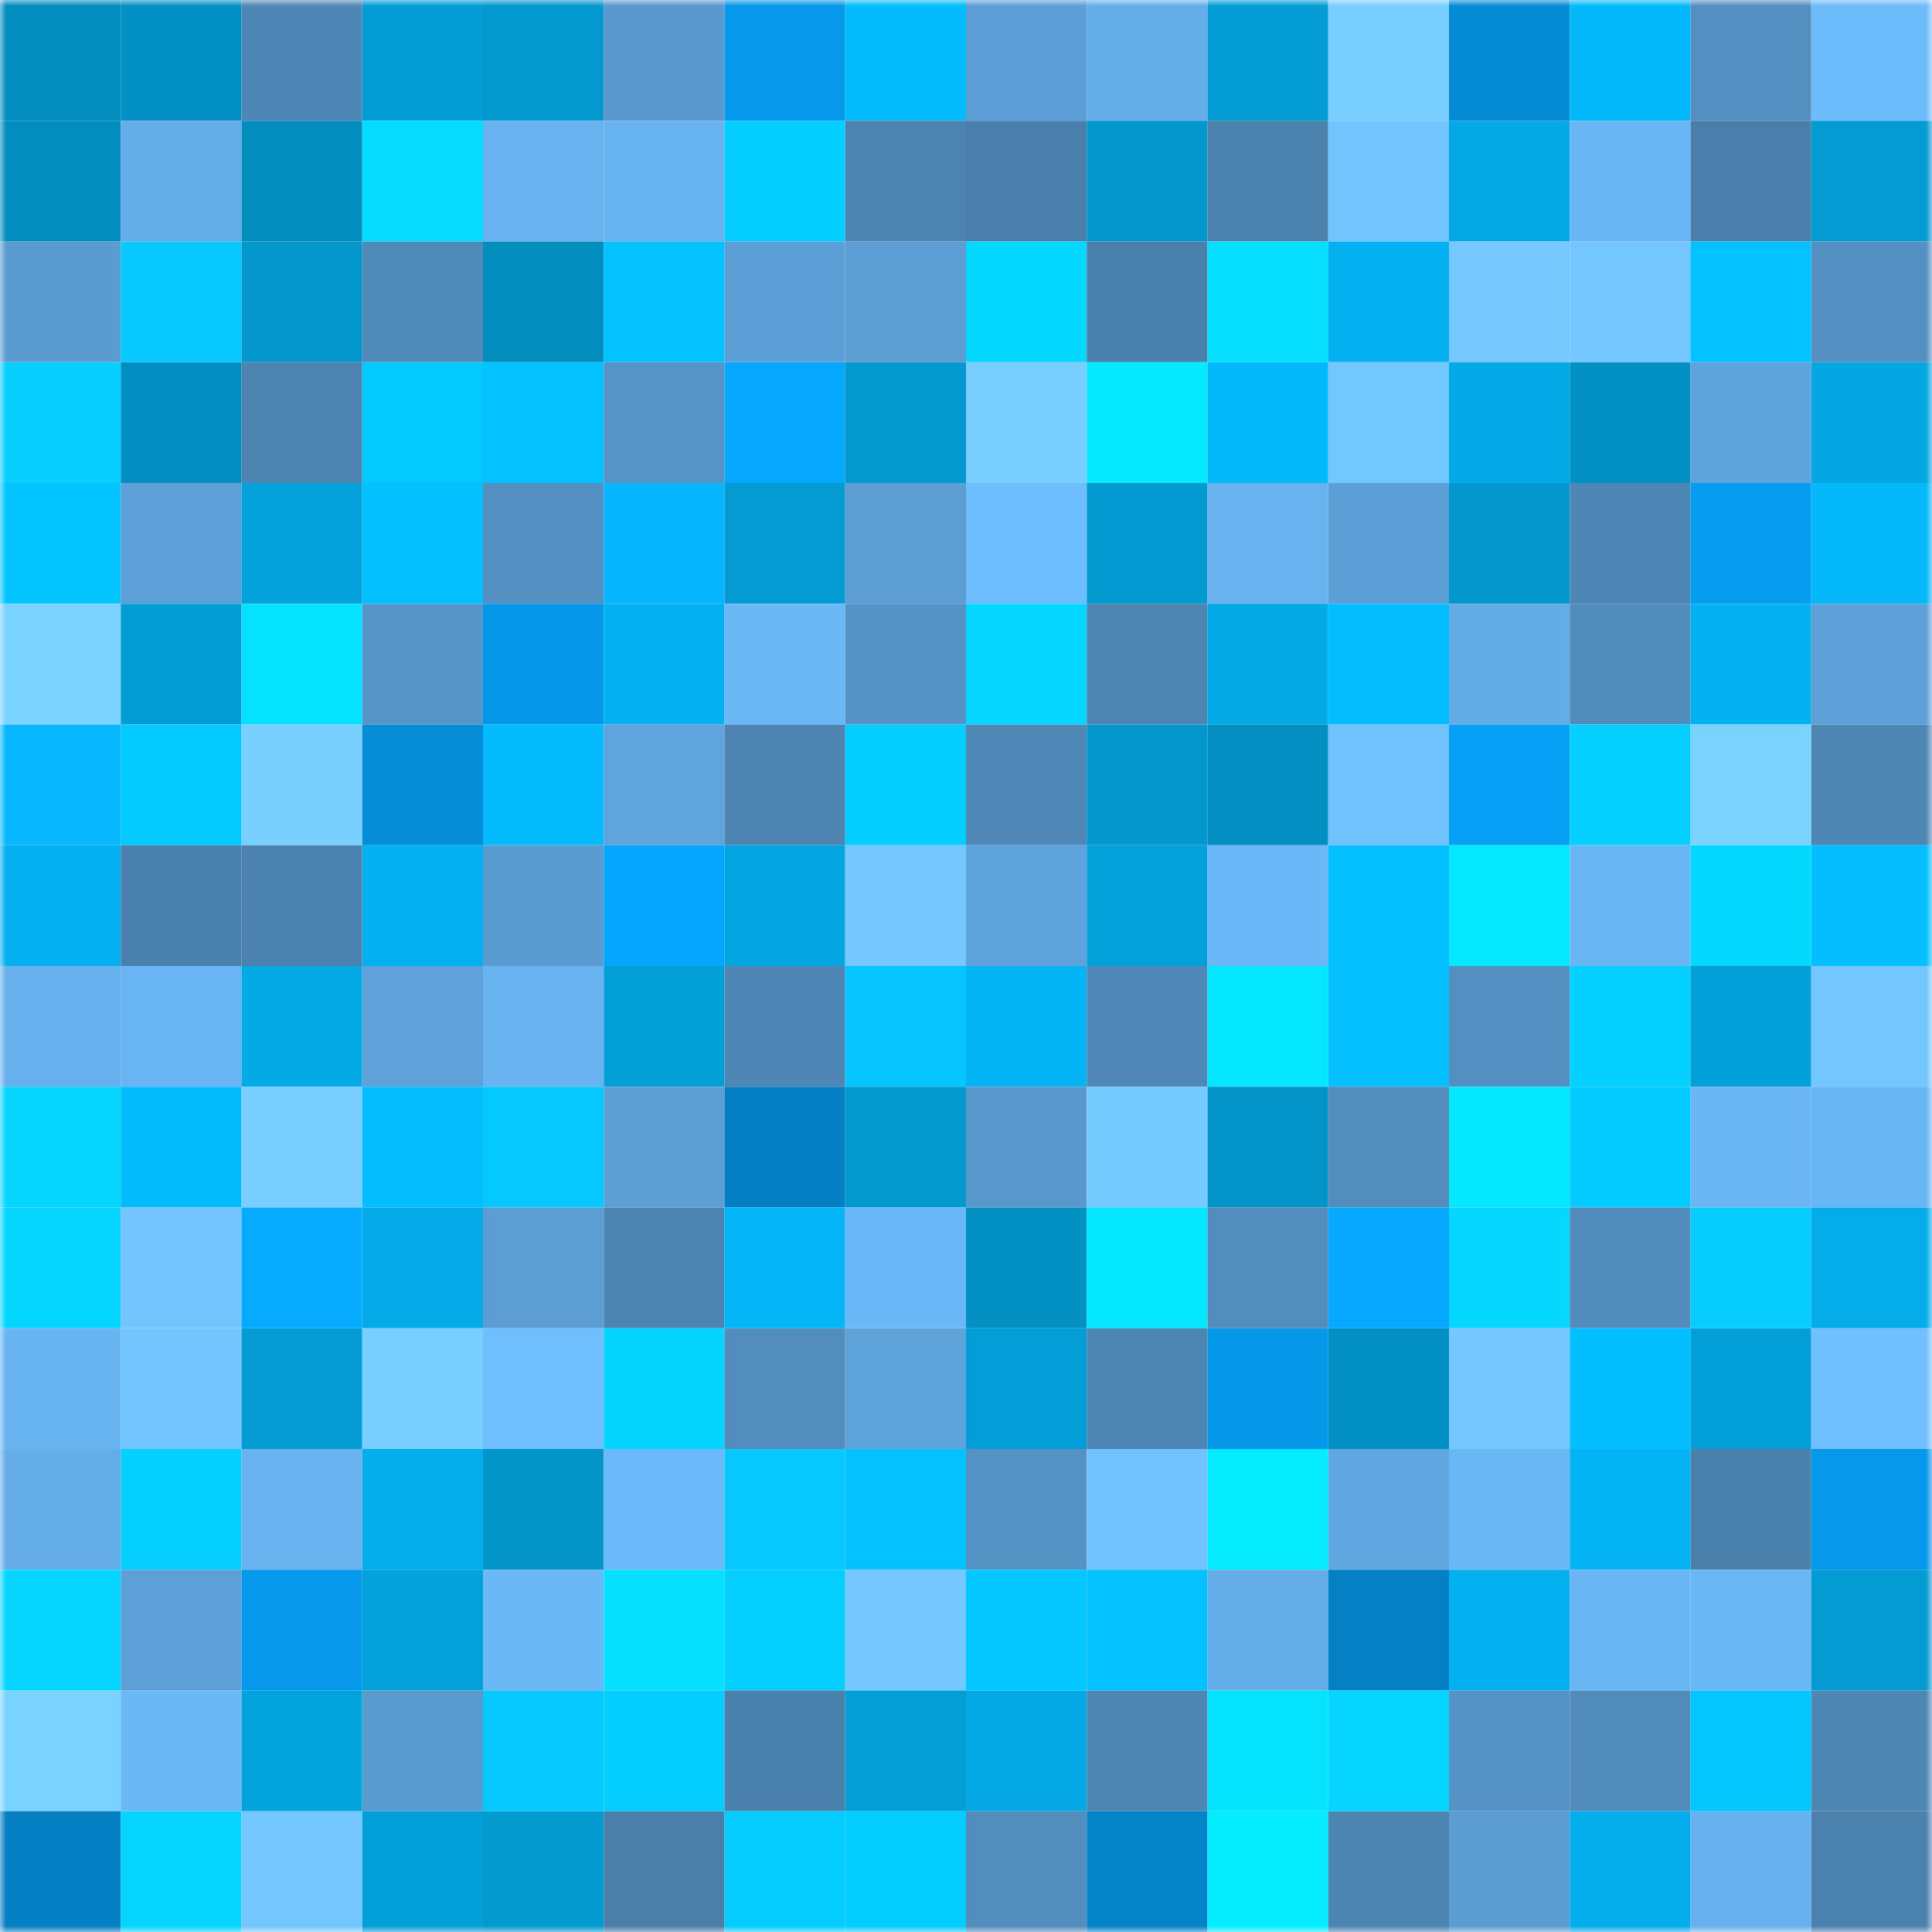 <svg viewBox="0 0 160 160" fill="none" role="img" xmlns="http://www.w3.org/2000/svg" width="240" height="240" name="ens%2C33572.eth"><mask id="51353447" mask-type="alpha" maskUnits="userSpaceOnUse" x="0" y="0" width="160" height="160"><rect width="160" height="160" fill="#FFFFFF"></rect></mask><g mask="url(#51353447)"><rect x="0" y="0" width="10" height="10" fill="#038dbf"></rect><rect x="10" y="0" width="10" height="10" fill="#0391c5"></rect><rect x="20" y="0" width="10" height="10" fill="#4e87b6"></rect><rect x="30" y="0" width="10" height="10" fill="#039cd4"></rect><rect x="40" y="0" width="10" height="10" fill="#0398ce"></rect><rect x="50" y="0" width="10" height="10" fill="#5999ce"></rect><rect x="60" y="0" width="10" height="10" fill="#0698ea"></rect><rect x="70" y="0" width="10" height="10" fill="#04bbfe"></rect><rect x="80" y="0" width="10" height="10" fill="#5c9ed5"></rect><rect x="90" y="0" width="10" height="10" fill="#64ade9"></rect><rect x="100" y="0" width="10" height="10" fill="#039cd4"></rect><rect x="110" y="0" width="10" height="10" fill="#78cfff"></rect><rect x="120" y="0" width="10" height="10" fill="#058bd6"></rect><rect x="130" y="0" width="10" height="10" fill="#04b9fb"></rect><rect x="140" y="0" width="10" height="10" fill="#538fc1"></rect><rect x="150" y="0" width="10" height="10" fill="#6cbbfb"></rect><rect x="0" y="10" width="10" height="10" fill="#038dbf"></rect><rect x="10" y="10" width="10" height="10" fill="#64ade9"></rect><rect x="20" y="10" width="10" height="10" fill="#038dbf"></rect><rect x="30" y="10" width="10" height="10" fill="#05daff"></rect><rect x="40" y="10" width="10" height="10" fill="#67b2ef"></rect><rect x="50" y="10" width="10" height="10" fill="#68b4f1"></rect><rect x="60" y="10" width="10" height="10" fill="#04cdff"></rect><rect x="70" y="10" width="10" height="10" fill="#4c83b0"></rect><rect x="80" y="10" width="10" height="10" fill="#4a7fab"></rect><rect x="90" y="10" width="10" height="10" fill="#0397cd"></rect><rect x="100" y="10" width="10" height="10" fill="#4b81ad"></rect><rect x="110" y="10" width="10" height="10" fill="#72c4ff"></rect><rect x="120" y="10" width="10" height="10" fill="#04a8e4"></rect><rect x="130" y="10" width="10" height="10" fill="#6ab6f5"></rect><rect x="140" y="10" width="10" height="10" fill="#4a7fab"></rect><rect x="150" y="10" width="10" height="10" fill="#039bd2"></rect><rect x="0" y="20" width="10" height="10" fill="#5a9bd1"></rect><rect x="10" y="20" width="10" height="10" fill="#07c9ff"></rect><rect x="20" y="20" width="10" height="10" fill="#0397cd"></rect><rect x="30" y="20" width="10" height="10" fill="#508ab9"></rect><rect x="40" y="20" width="10" height="10" fill="#038dbf"></rect><rect x="50" y="20" width="10" height="10" fill="#04c2ff"></rect><rect x="60" y="20" width="10" height="10" fill="#5c9fd6"></rect><rect x="70" y="20" width="10" height="10" fill="#5c9ed4"></rect><rect x="80" y="20" width="10" height="10" fill="#05d8ff"></rect><rect x="90" y="20" width="10" height="10" fill="#4a80ac"></rect><rect x="100" y="20" width="10" height="10" fill="#05deff"></rect><rect x="110" y="20" width="10" height="10" fill="#04b1f0"></rect><rect x="120" y="20" width="10" height="10" fill="#75c9ff"></rect><rect x="130" y="20" width="10" height="10" fill="#73c6ff"></rect><rect x="140" y="20" width="10" height="10" fill="#04c2ff"></rect><rect x="150" y="20" width="10" height="10" fill="#5491c2"></rect><rect x="0" y="30" width="10" height="10" fill="#07cfff"></rect><rect x="10" y="30" width="10" height="10" fill="#038ec1"></rect><rect x="20" y="30" width="10" height="10" fill="#4c83b0"></rect><rect x="30" y="30" width="10" height="10" fill="#04c9ff"></rect><rect x="40" y="30" width="10" height="10" fill="#04c1ff"></rect><rect x="50" y="30" width="10" height="10" fill="#5694c7"></rect><rect x="60" y="30" width="10" height="10" fill="#06a7ff"></rect><rect x="70" y="30" width="10" height="10" fill="#0398ce"></rect><rect x="80" y="30" width="10" height="10" fill="#78cfff"></rect><rect x="90" y="30" width="10" height="10" fill="#05eaff"></rect><rect x="100" y="30" width="10" height="10" fill="#04b9fb"></rect><rect x="110" y="30" width="10" height="10" fill="#73c7ff"></rect><rect x="120" y="30" width="10" height="10" fill="#04aae7"></rect><rect x="130" y="30" width="10" height="10" fill="#0390c3"></rect><rect x="140" y="30" width="10" height="10" fill="#5ea3db"></rect><rect x="150" y="30" width="10" height="10" fill="#04a7e2"></rect><rect x="0" y="40" width="10" height="10" fill="#04c4ff"></rect><rect x="10" y="40" width="10" height="10" fill="#5da0d7"></rect><rect x="20" y="40" width="10" height="10" fill="#03a2db"></rect><rect x="30" y="40" width="10" height="10" fill="#04c0ff"></rect><rect x="40" y="40" width="10" height="10" fill="#5490c2"></rect><rect x="50" y="40" width="10" height="10" fill="#07b6ff"></rect><rect x="60" y="40" width="10" height="10" fill="#039bd2"></rect><rect x="70" y="40" width="10" height="10" fill="#5c9ed4"></rect><rect x="80" y="40" width="10" height="10" fill="#6ebeff"></rect><rect x="90" y="40" width="10" height="10" fill="#039ad1"></rect><rect x="100" y="40" width="10" height="10" fill="#67b2ef"></rect><rect x="110" y="40" width="10" height="10" fill="#5c9fd6"></rect><rect x="120" y="40" width="10" height="10" fill="#0397cd"></rect><rect x="130" y="40" width="10" height="10" fill="#4e87b5"></rect><rect x="140" y="40" width="10" height="10" fill="#069cf0"></rect><rect x="150" y="40" width="10" height="10" fill="#04b8fa"></rect><rect x="0" y="50" width="10" height="10" fill="#7ad2ff"></rect><rect x="10" y="50" width="10" height="10" fill="#039dd5"></rect><rect x="20" y="50" width="10" height="10" fill="#05e2ff"></rect><rect x="30" y="50" width="10" height="10" fill="#5695c8"></rect><rect x="40" y="50" width="10" height="10" fill="#0596e7"></rect><rect x="50" y="50" width="10" height="10" fill="#04b0ef"></rect><rect x="60" y="50" width="10" height="10" fill="#6bb8f7"></rect><rect x="70" y="50" width="10" height="10" fill="#5593c6"></rect><rect x="80" y="50" width="10" height="10" fill="#05d6ff"></rect><rect x="90" y="50" width="10" height="10" fill="#4d85b3"></rect><rect x="100" y="50" width="10" height="10" fill="#04aae6"></rect><rect x="110" y="50" width="10" height="10" fill="#04bdff"></rect><rect x="120" y="50" width="10" height="10" fill="#64ace7"></rect><rect x="130" y="50" width="10" height="10" fill="#518cbc"></rect><rect x="140" y="50" width="10" height="10" fill="#04b1f0"></rect><rect x="150" y="50" width="10" height="10" fill="#5da1d8"></rect><rect x="0" y="60" width="10" height="10" fill="#07b7ff"></rect><rect x="10" y="60" width="10" height="10" fill="#04c9ff"></rect><rect x="20" y="60" width="10" height="10" fill="#78d0ff"></rect><rect x="30" y="60" width="10" height="10" fill="#058dd8"></rect><rect x="40" y="60" width="10" height="10" fill="#04bbfe"></rect><rect x="50" y="60" width="10" height="10" fill="#5fa4dc"></rect><rect x="60" y="60" width="10" height="10" fill="#4d84b1"></rect><rect x="70" y="60" width="10" height="10" fill="#04cdff"></rect><rect x="80" y="60" width="10" height="10" fill="#4f88b7"></rect><rect x="90" y="60" width="10" height="10" fill="#0397cd"></rect><rect x="100" y="60" width="10" height="10" fill="#038fc2"></rect><rect x="110" y="60" width="10" height="10" fill="#70c2ff"></rect><rect x="120" y="60" width="10" height="10" fill="#06a0f6"></rect><rect x="130" y="60" width="10" height="10" fill="#04d1ff"></rect><rect x="140" y="60" width="10" height="10" fill="#7ad2ff"></rect><rect x="150" y="60" width="10" height="10" fill="#4e86b4"></rect><rect x="0" y="70" width="10" height="10" fill="#04b0ef"></rect><rect x="10" y="70" width="10" height="10" fill="#4a80ac"></rect><rect x="20" y="70" width="10" height="10" fill="#4b82af"></rect><rect x="30" y="70" width="10" height="10" fill="#04b1f0"></rect><rect x="40" y="70" width="10" height="10" fill="#5a9cd1"></rect><rect x="50" y="70" width="10" height="10" fill="#06a6ff"></rect><rect x="60" y="70" width="10" height="10" fill="#04a6e1"></rect><rect x="70" y="70" width="10" height="10" fill="#74c8ff"></rect><rect x="80" y="70" width="10" height="10" fill="#5ea3db"></rect><rect x="90" y="70" width="10" height="10" fill="#03a0d9"></rect><rect x="100" y="70" width="10" height="10" fill="#6bb8f8"></rect><rect x="110" y="70" width="10" height="10" fill="#04c0ff"></rect><rect x="120" y="70" width="10" height="10" fill="#05e8ff"></rect><rect x="130" y="70" width="10" height="10" fill="#6ab6f5"></rect><rect x="140" y="70" width="10" height="10" fill="#05d8ff"></rect><rect x="150" y="70" width="10" height="10" fill="#04beff"></rect><rect x="0" y="80" width="10" height="10" fill="#66b0ed"></rect><rect x="10" y="80" width="10" height="10" fill="#69b5f3"></rect><rect x="20" y="80" width="10" height="10" fill="#04aae6"></rect><rect x="30" y="80" width="10" height="10" fill="#5ea2d9"></rect><rect x="40" y="80" width="10" height="10" fill="#68b3f0"></rect><rect x="50" y="80" width="10" height="10" fill="#039fd7"></rect><rect x="60" y="80" width="10" height="10" fill="#4e87b6"></rect><rect x="70" y="80" width="10" height="10" fill="#07c5ff"></rect><rect x="80" y="80" width="10" height="10" fill="#04b3f3"></rect><rect x="90" y="80" width="10" height="10" fill="#4f88b7"></rect><rect x="100" y="80" width="10" height="10" fill="#05e7ff"></rect><rect x="110" y="80" width="10" height="10" fill="#04c0ff"></rect><rect x="120" y="80" width="10" height="10" fill="#538fc0"></rect><rect x="130" y="80" width="10" height="10" fill="#04d1ff"></rect><rect x="140" y="80" width="10" height="10" fill="#039fd8"></rect><rect x="150" y="80" width="10" height="10" fill="#73c6ff"></rect><rect x="0" y="90" width="10" height="10" fill="#05d5ff"></rect><rect x="10" y="90" width="10" height="10" fill="#04bbfd"></rect><rect x="20" y="90" width="10" height="10" fill="#78cfff"></rect><rect x="30" y="90" width="10" height="10" fill="#04bdff"></rect><rect x="40" y="90" width="10" height="10" fill="#04c8ff"></rect><rect x="50" y="90" width="10" height="10" fill="#5c9fd5"></rect><rect x="60" y="90" width="10" height="10" fill="#057fc3"></rect><rect x="70" y="90" width="10" height="10" fill="#0398ce"></rect><rect x="80" y="90" width="10" height="10" fill="#5898cc"></rect><rect x="90" y="90" width="10" height="10" fill="#75caff"></rect><rect x="100" y="90" width="10" height="10" fill="#0394c9"></rect><rect x="110" y="90" width="10" height="10" fill="#528dbd"></rect><rect x="120" y="90" width="10" height="10" fill="#05e7ff"></rect><rect x="130" y="90" width="10" height="10" fill="#04cbff"></rect><rect x="140" y="90" width="10" height="10" fill="#6ab6f5"></rect><rect x="150" y="90" width="10" height="10" fill="#69b6f4"></rect><rect x="0" y="100" width="10" height="10" fill="#05d6ff"></rect><rect x="10" y="100" width="10" height="10" fill="#72c5ff"></rect><rect x="20" y="100" width="10" height="10" fill="#06abff"></rect><rect x="30" y="100" width="10" height="10" fill="#04abe8"></rect><rect x="40" y="100" width="10" height="10" fill="#5c9ed4"></rect><rect x="50" y="100" width="10" height="10" fill="#4d84b1"></rect><rect x="60" y="100" width="10" height="10" fill="#04b6f7"></rect><rect x="70" y="100" width="10" height="10" fill="#6bb8f8"></rect><rect x="80" y="100" width="10" height="10" fill="#0390c3"></rect><rect x="90" y="100" width="10" height="10" fill="#05e7ff"></rect><rect x="100" y="100" width="10" height="10" fill="#528dbd"></rect><rect x="110" y="100" width="10" height="10" fill="#06a9ff"></rect><rect x="120" y="100" width="10" height="10" fill="#05d7ff"></rect><rect x="130" y="100" width="10" height="10" fill="#518cbc"></rect><rect x="140" y="100" width="10" height="10" fill="#07cdff"></rect><rect x="150" y="100" width="10" height="10" fill="#04adea"></rect><rect x="0" y="110" width="10" height="10" fill="#68b4f2"></rect><rect x="10" y="110" width="10" height="10" fill="#72c5ff"></rect><rect x="20" y="110" width="10" height="10" fill="#039bd2"></rect><rect x="30" y="110" width="10" height="10" fill="#78cfff"></rect><rect x="40" y="110" width="10" height="10" fill="#6fbfff"></rect><rect x="50" y="110" width="10" height="10" fill="#05d4ff"></rect><rect x="60" y="110" width="10" height="10" fill="#528dbd"></rect><rect x="70" y="110" width="10" height="10" fill="#5fa3db"></rect><rect x="80" y="110" width="10" height="10" fill="#039ed7"></rect><rect x="90" y="110" width="10" height="10" fill="#4d85b3"></rect><rect x="100" y="110" width="10" height="10" fill="#0598e9"></rect><rect x="110" y="110" width="10" height="10" fill="#0391c4"></rect><rect x="120" y="110" width="10" height="10" fill="#74c8ff"></rect><rect x="130" y="110" width="10" height="10" fill="#04bfff"></rect><rect x="140" y="110" width="10" height="10" fill="#039fd8"></rect><rect x="150" y="110" width="10" height="10" fill="#70c0ff"></rect><rect x="0" y="120" width="10" height="10" fill="#65ade9"></rect><rect x="10" y="120" width="10" height="10" fill="#04cfff"></rect><rect x="20" y="120" width="10" height="10" fill="#67b2ef"></rect><rect x="30" y="120" width="10" height="10" fill="#04aeec"></rect><rect x="40" y="120" width="10" height="10" fill="#0394c8"></rect><rect x="50" y="120" width="10" height="10" fill="#6bb9f9"></rect><rect x="60" y="120" width="10" height="10" fill="#07c8ff"></rect><rect x="70" y="120" width="10" height="10" fill="#04c1ff"></rect><rect x="80" y="120" width="10" height="10" fill="#5592c4"></rect><rect x="90" y="120" width="10" height="10" fill="#71c2ff"></rect><rect x="100" y="120" width="10" height="10" fill="#05ebff"></rect><rect x="110" y="120" width="10" height="10" fill="#61a7e1"></rect><rect x="120" y="120" width="10" height="10" fill="#6ab7f5"></rect><rect x="130" y="120" width="10" height="10" fill="#04b3f3"></rect><rect x="140" y="120" width="10" height="10" fill="#4a80ac"></rect><rect x="150" y="120" width="10" height="10" fill="#0698ea"></rect><rect x="0" y="130" width="10" height="10" fill="#05d5ff"></rect><rect x="10" y="130" width="10" height="10" fill="#5da0d7"></rect><rect x="20" y="130" width="10" height="10" fill="#0699eb"></rect><rect x="30" y="130" width="10" height="10" fill="#03a2dc"></rect><rect x="40" y="130" width="10" height="10" fill="#6bb8f7"></rect><rect x="50" y="130" width="10" height="10" fill="#05e0ff"></rect><rect x="60" y="130" width="10" height="10" fill="#04cfff"></rect><rect x="70" y="130" width="10" height="10" fill="#74c8ff"></rect><rect x="80" y="130" width="10" height="10" fill="#04c7ff"></rect><rect x="90" y="130" width="10" height="10" fill="#04c1ff"></rect><rect x="100" y="130" width="10" height="10" fill="#65ade9"></rect><rect x="110" y="130" width="10" height="10" fill="#0580c4"></rect><rect x="120" y="130" width="10" height="10" fill="#04b1f0"></rect><rect x="130" y="130" width="10" height="10" fill="#6ab6f5"></rect><rect x="140" y="130" width="10" height="10" fill="#6ab7f6"></rect><rect x="150" y="130" width="10" height="10" fill="#039bd2"></rect><rect x="0" y="140" width="10" height="10" fill="#7ad3ff"></rect><rect x="10" y="140" width="10" height="10" fill="#6bb8f7"></rect><rect x="20" y="140" width="10" height="10" fill="#03a3de"></rect><rect x="30" y="140" width="10" height="10" fill="#599acf"></rect><rect x="40" y="140" width="10" height="10" fill="#07c9ff"></rect><rect x="50" y="140" width="10" height="10" fill="#04ceff"></rect><rect x="60" y="140" width="10" height="10" fill="#4a80ac"></rect><rect x="70" y="140" width="10" height="10" fill="#039ed6"></rect><rect x="80" y="140" width="10" height="10" fill="#04a8e4"></rect><rect x="90" y="140" width="10" height="10" fill="#4d85b3"></rect><rect x="100" y="140" width="10" height="10" fill="#05e3ff"></rect><rect x="110" y="140" width="10" height="10" fill="#05d5ff"></rect><rect x="120" y="140" width="10" height="10" fill="#5593c6"></rect><rect x="130" y="140" width="10" height="10" fill="#518cbc"></rect><rect x="140" y="140" width="10" height="10" fill="#04c6ff"></rect><rect x="150" y="140" width="10" height="10" fill="#4e86b4"></rect><rect x="0" y="150" width="10" height="10" fill="#057fc4"></rect><rect x="10" y="150" width="10" height="10" fill="#05d5ff"></rect><rect x="20" y="150" width="10" height="10" fill="#73c6ff"></rect><rect x="30" y="150" width="10" height="10" fill="#039fd8"></rect><rect x="40" y="150" width="10" height="10" fill="#039ad0"></rect><rect x="50" y="150" width="10" height="10" fill="#4a7faa"></rect><rect x="60" y="150" width="10" height="10" fill="#04ccff"></rect><rect x="70" y="150" width="10" height="10" fill="#04cdff"></rect><rect x="80" y="150" width="10" height="10" fill="#528dbd"></rect><rect x="90" y="150" width="10" height="10" fill="#0583c9"></rect><rect x="100" y="150" width="10" height="10" fill="#05ebff"></rect><rect x="110" y="150" width="10" height="10" fill="#4d85b2"></rect><rect x="120" y="150" width="10" height="10" fill="#5b9dd3"></rect><rect x="130" y="150" width="10" height="10" fill="#04adeb"></rect><rect x="140" y="150" width="10" height="10" fill="#67b1ee"></rect><rect x="150" y="150" width="10" height="10" fill="#4b81ad"></rect></g></svg>